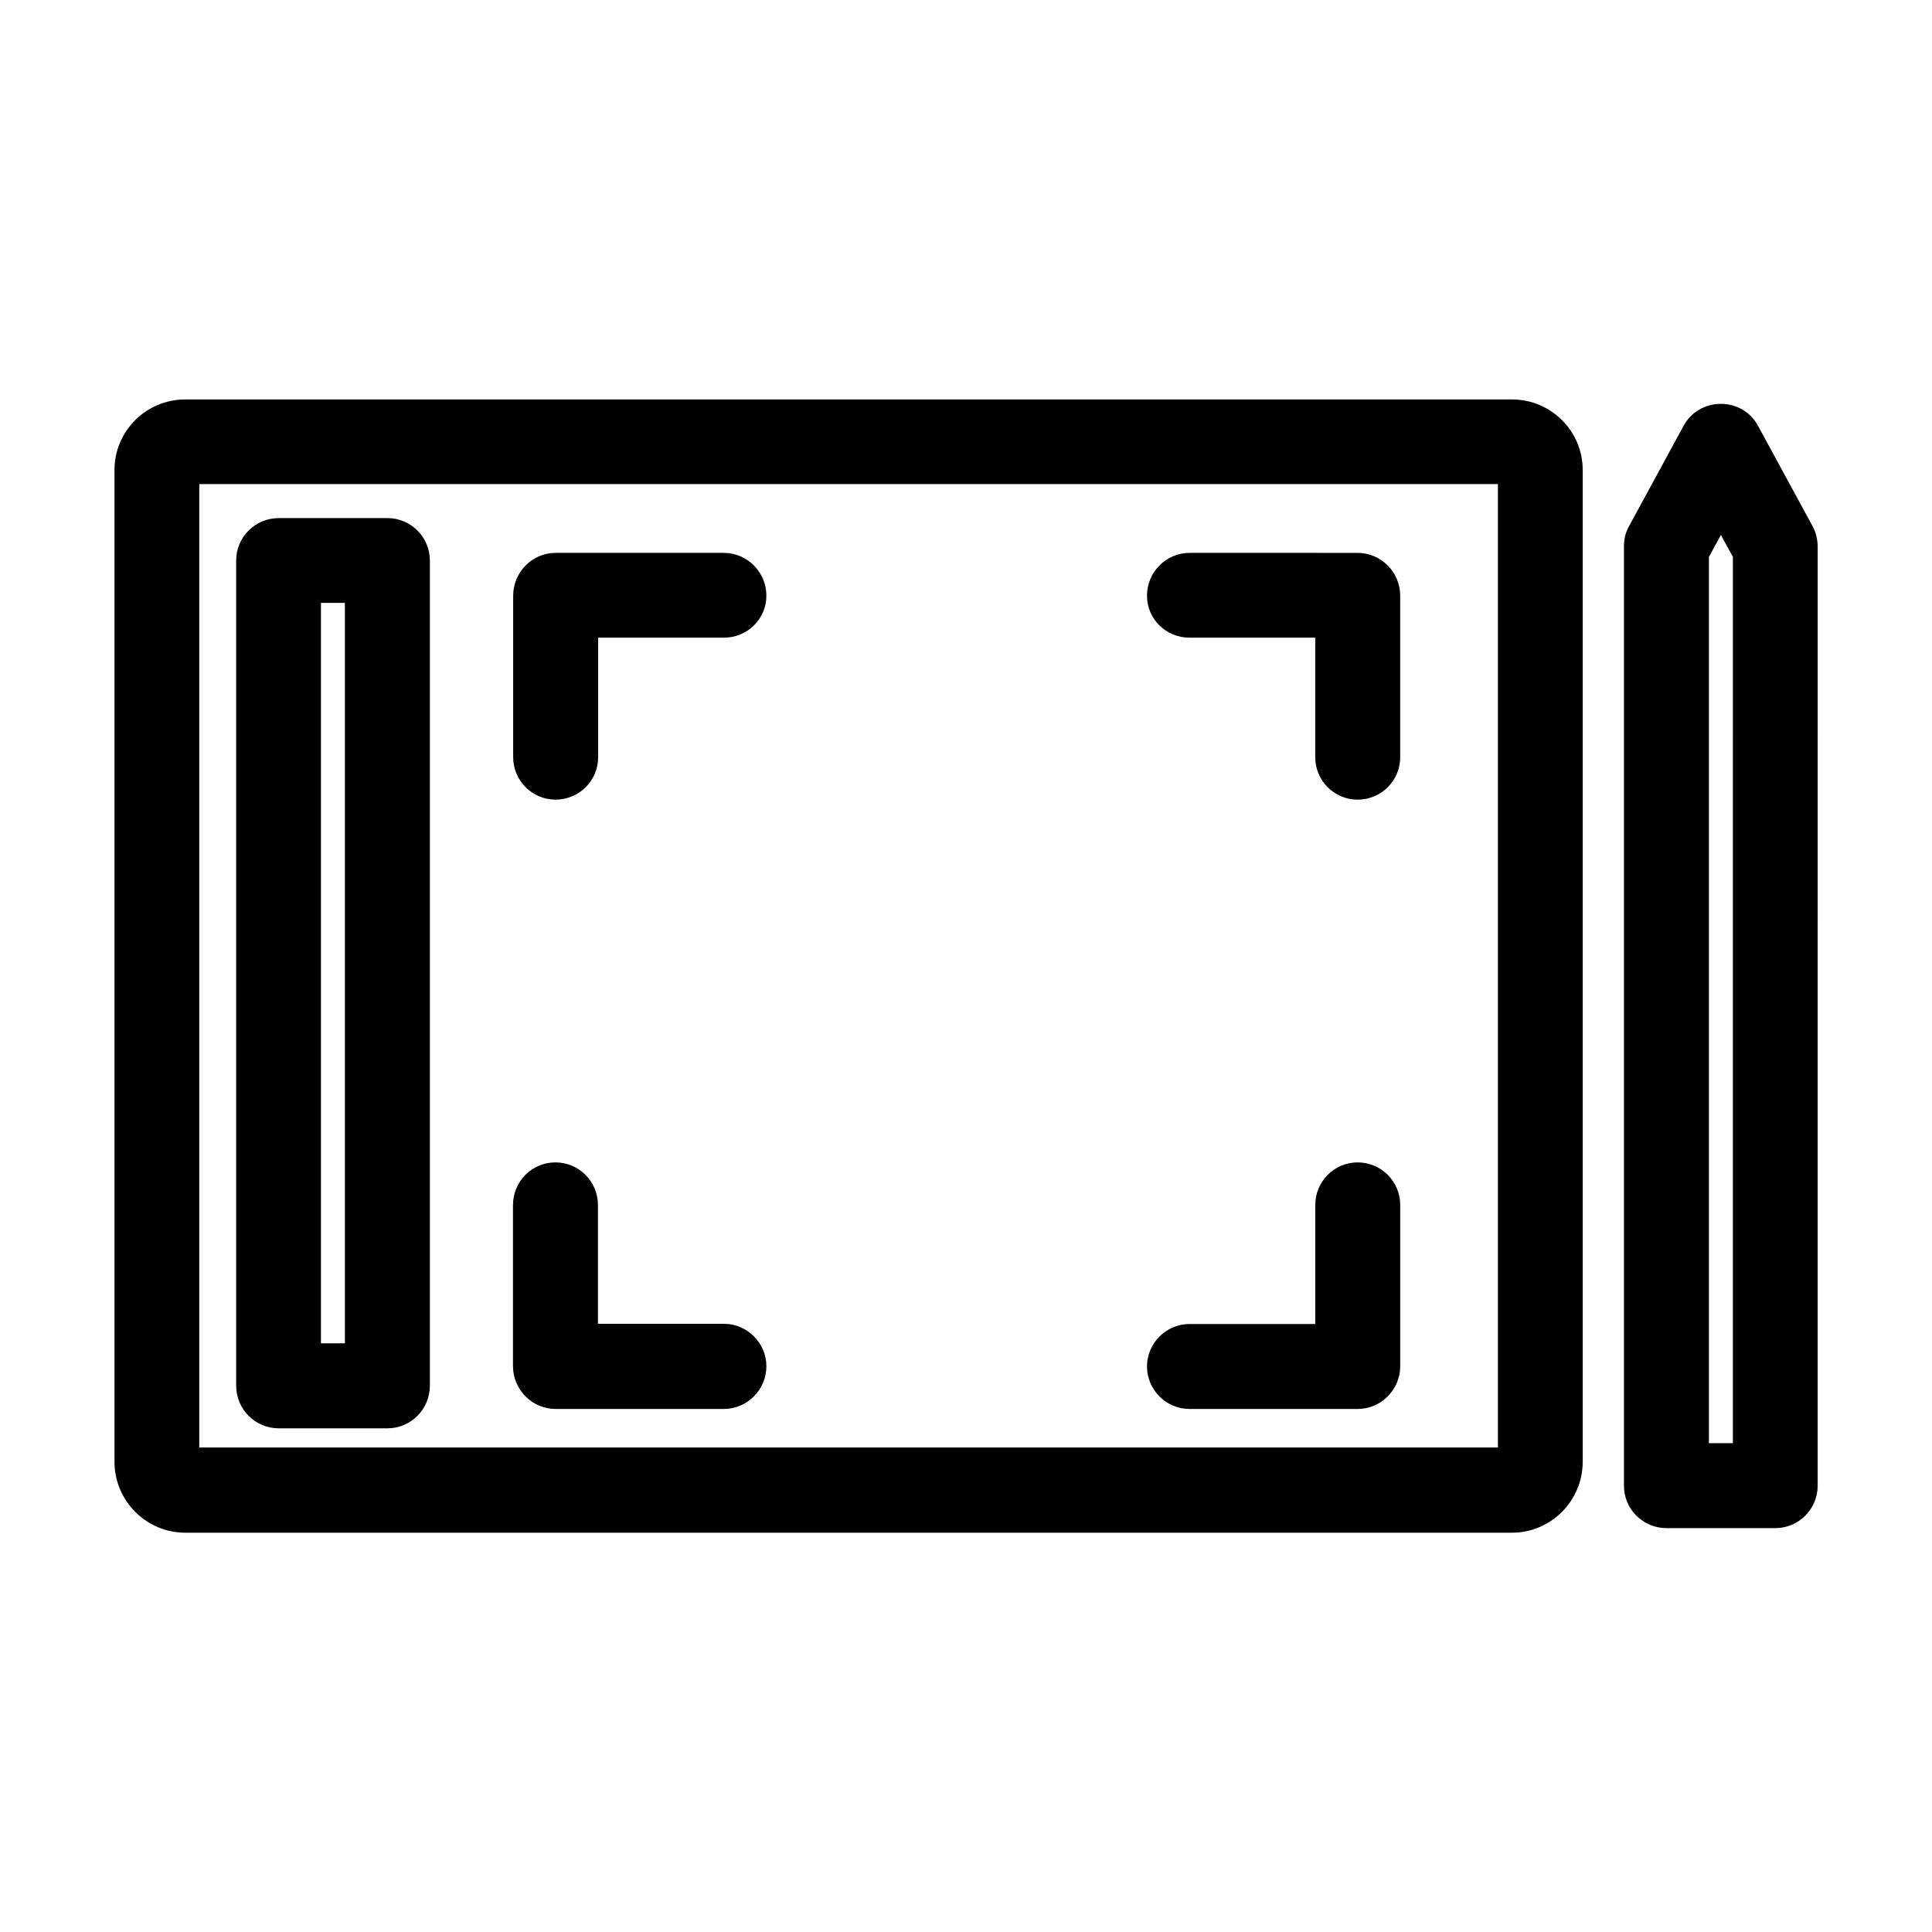 <?xml version="1.0" encoding="UTF-8"?>
<!-- Uploaded to: SVG Repo, www.svgrepo.com, Generator: SVG Repo Mixer Tools -->
<svg fill="#000000" width="800px" height="800px" version="1.1" viewBox="144 144 512 512" xmlns="http://www.w3.org/2000/svg">
 <g>
  <path d="m544.69 249.86h-351.61c-10.328 0-18.742 8.363-18.742 18.691v262.84c0 10.328 8.414 18.793 18.742 18.793h351.61c10.328 0 18.742-8.465 18.742-18.793v-262.84c0-10.328-8.414-18.691-18.742-18.691zm-3.727 277.75h-344.15v-255.33h344.15z"/>
  <path d="m291.23 517.39h44.586c6.246 0 11.285-5.141 11.285-11.336 0-6.098-5.039-11.234-11.285-11.234h-33.352v-31.438c0-6.297-5.039-11.336-11.285-11.336-6.195 0-11.234 5.039-11.234 11.336v42.723c0.051 6.195 5.086 11.285 11.285 11.285z"/>
  <path d="m459.25 312.99h33.301v31.691c0 6.195 5.039 11.234 11.234 11.234 6.246 0 11.285-5.039 11.285-11.234v-42.824c0-6.195-5.039-11.336-11.285-11.336l-44.535-0.004c-6.246 0-11.285 5.141-11.285 11.336 0 6.199 5.039 11.137 11.285 11.137z"/>
  <path d="m291.23 355.91c6.246 0 11.285-5.039 11.285-11.234v-31.688h33.301c6.246 0 11.285-4.938 11.285-11.133s-5.039-11.336-11.285-11.336l-44.586-0.004c-6.195 0-11.234 5.141-11.234 11.336v42.824c0 6.199 5.035 11.234 11.234 11.234z"/>
  <path d="m459.25 517.39h44.539c6.246 0 11.285-5.141 11.285-11.336v-42.672c0-6.297-5.039-11.336-11.285-11.336-6.195 0-11.234 5.039-11.234 11.336v31.488h-33.305c-6.246 0-11.285 5.141-11.285 11.234 0 6.195 5.039 11.285 11.285 11.285z"/>
  <path d="m624.34 283.42-14.406-26.5c-1.965-3.731-5.746-5.894-9.875-5.894-4.133 0-7.91 2.168-9.875 5.793l-14.461 26.602c-0.906 1.562-1.359 3.426-1.359 5.289v249.03c0 6.195 5.039 11.234 11.285 11.234h28.816c6.195 0 11.234-5.039 11.234-11.234l0.004-249.03c-0.051-1.863-0.457-3.629-1.363-5.289zm-21.16 243.04h-6.297v-234.88l3.176-5.793 3.176 5.793-0.004 234.88z"/>
  <path d="m217.87 522.52h28.816c6.195 0 11.234-5.039 11.234-11.336v-218.65c0-6.195-5.039-11.234-11.234-11.234h-28.816c-6.246 0-11.285 5.039-11.285 11.234v218.65c0 6.301 5.039 11.336 11.285 11.336zm11.184-218.75h6.348v196.23h-6.348z"/>
 </g>
</svg>